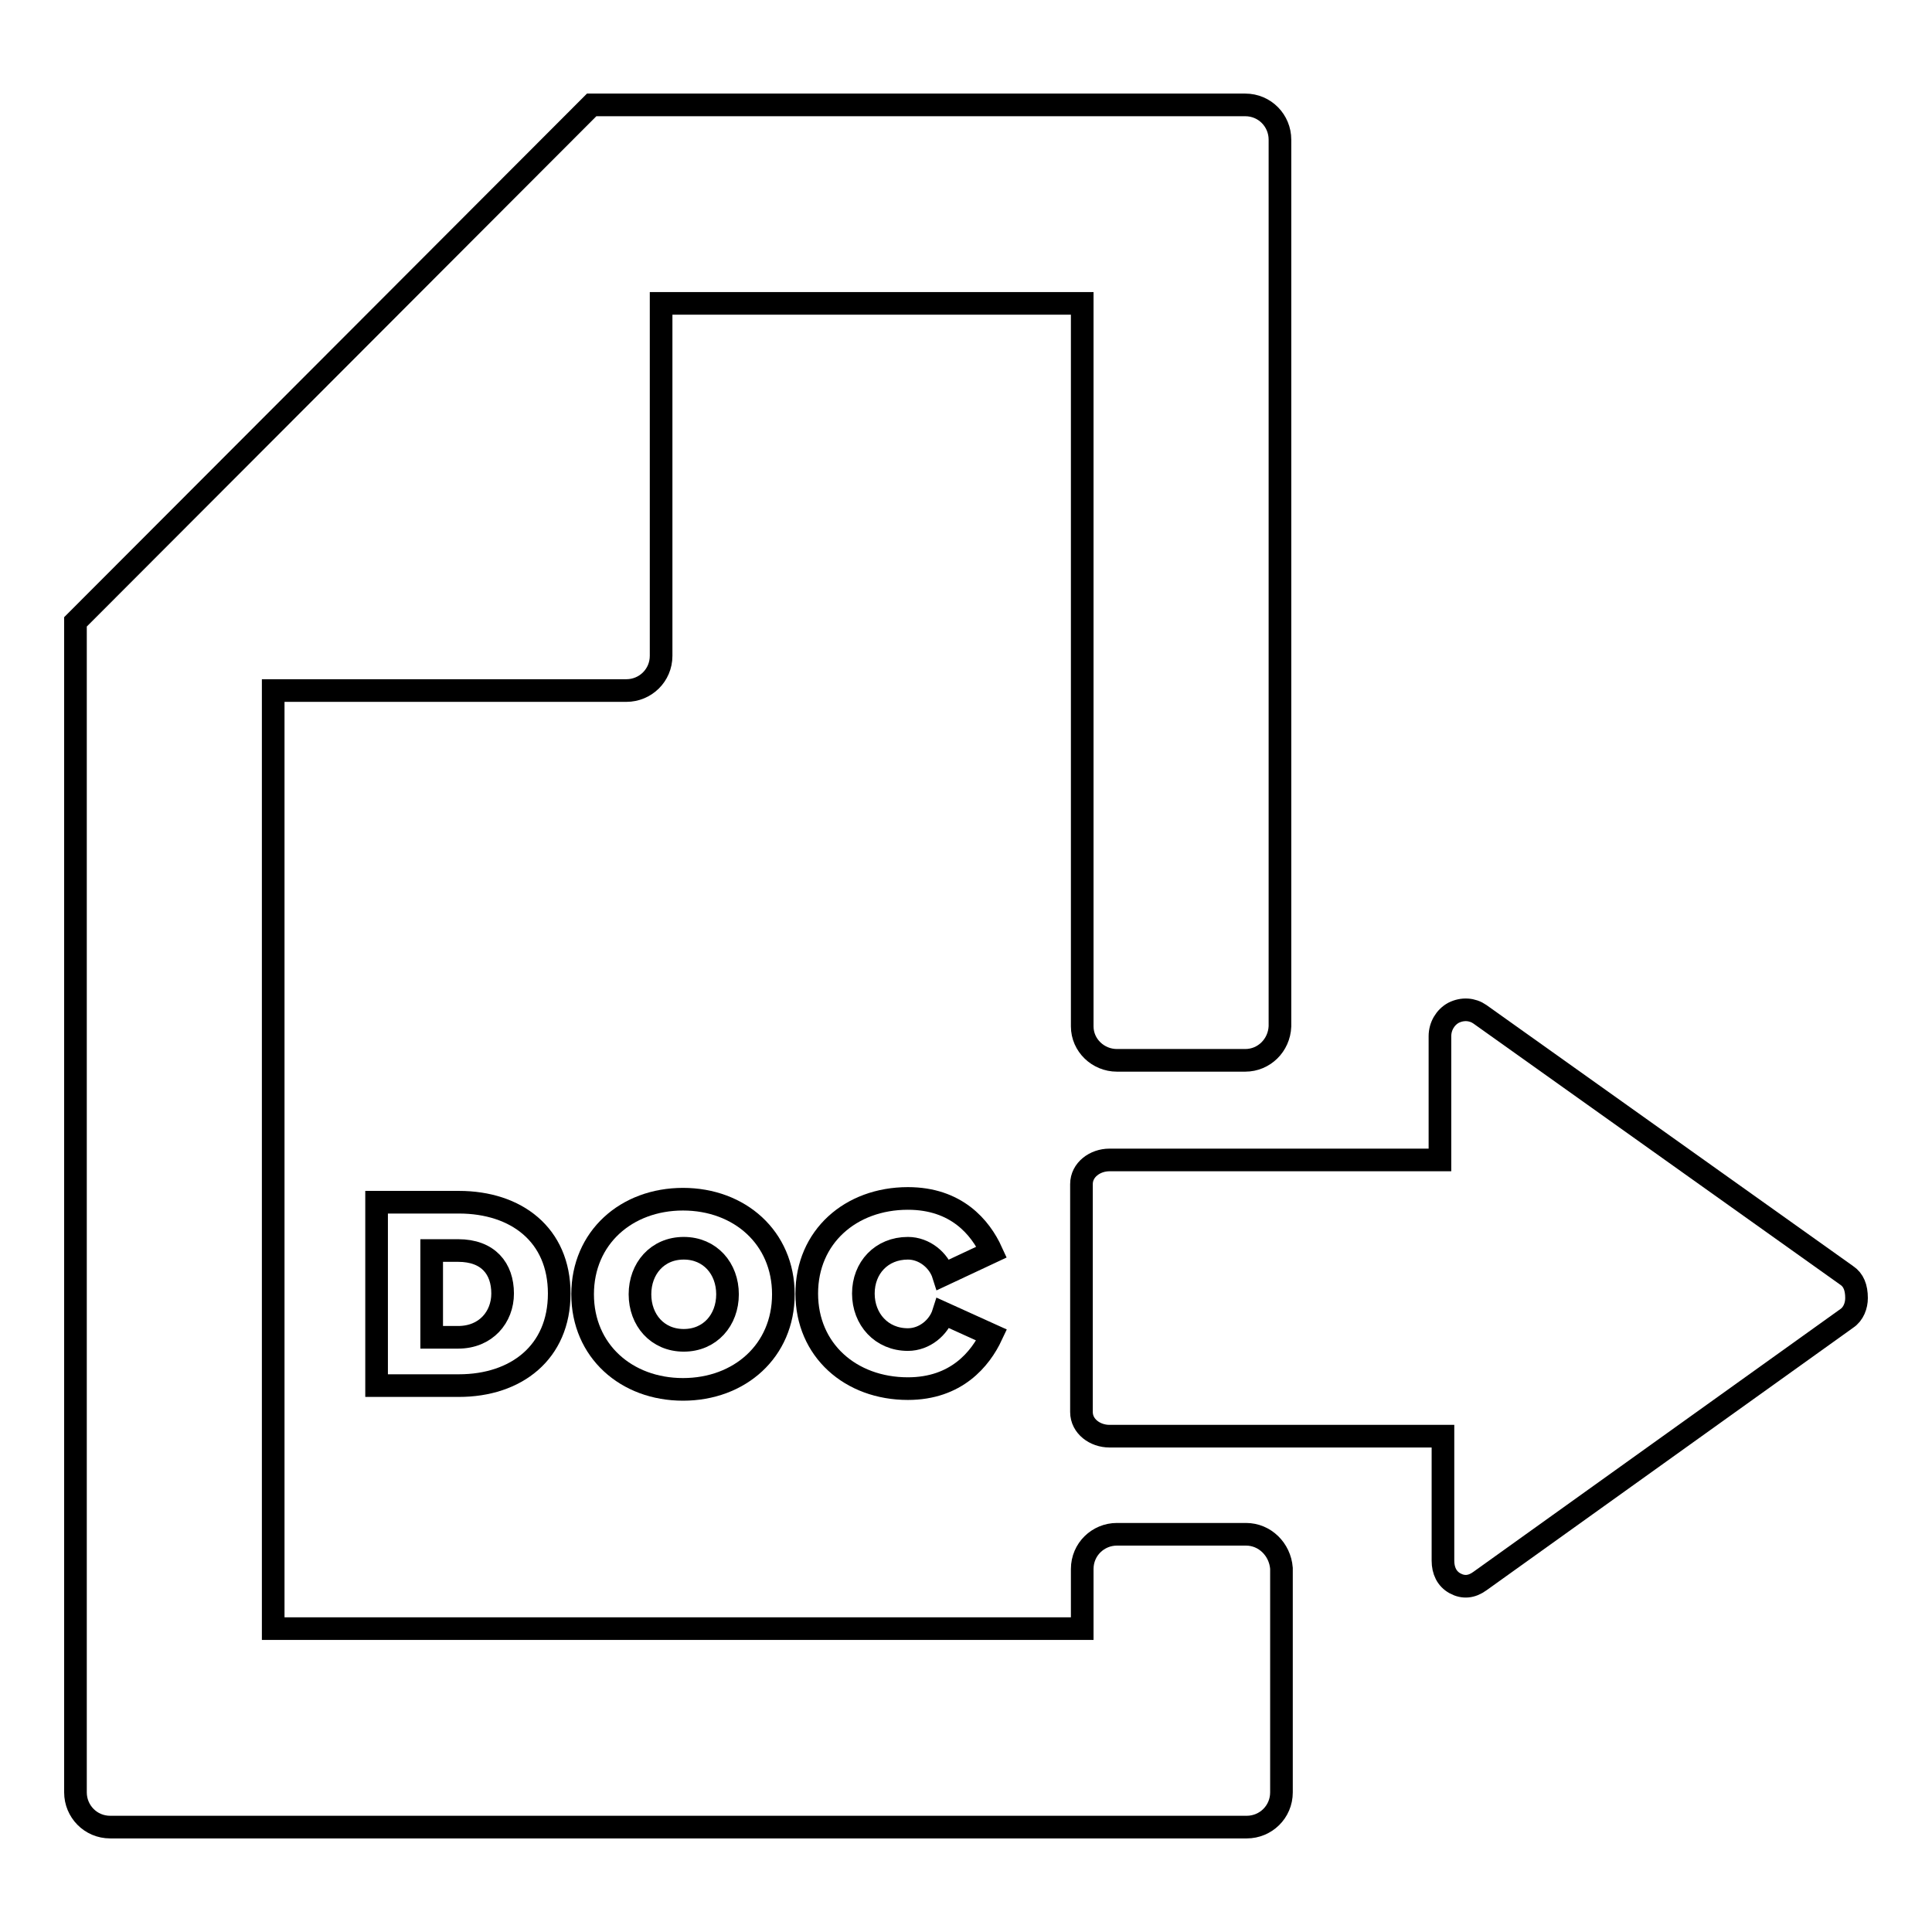 <?xml version="1.0" encoding="utf-8"?>
<!-- Svg Vector Icons : http://www.onlinewebfonts.com/icon -->
<!DOCTYPE svg PUBLIC "-//W3C//DTD SVG 1.1//EN" "http://www.w3.org/Graphics/SVG/1.1/DTD/svg11.dtd">
<svg version="1.1" xmlns="http://www.w3.org/2000/svg" xmlns:xlink="http://www.w3.org/1999/xlink" x="0px" y="0px" viewBox="0 0 256 256" enable-background="new 0 0 256 256" xml:space="preserve">
<g><g><path stroke-width="3" fill-opacity="0" stroke="#000000"  d="M244.7,169l-48.6-34.6c-1-0.7-2.3-0.8-3.5-0.2c-1.1,0.6-1.8,1.8-1.8,3.1l0,16.4h-43.8c-1.9,0-3.7,1.3-3.7,3.2v30.2c0,1.9,1.8,3.2,3.7,3.2h44.2v16.5c0,1.3,0.5,2.4,1.6,3c1.1,0.6,2.2,0.5,3.3-0.3l48.6-34.8c0.9-0.6,1.3-1.7,1.3-2.7l0,0C246,170.6,245.6,169.6,244.7,169z"/><path stroke-width="3" fill-opacity="0" stroke="#000000"  d="M165.1,203.3H148l0,0c-2.5,0-4.6,2-4.6,4.6h0v7.9H36.2V91.5H83c2.5,0,4.6-2,4.6-4.6V40.2h55.8v95.8h0c0,2.5,2.1,4.5,4.6,4.5H165c2.5,0,4.5-2,4.6-4.5l0,0V136l0,0l0,0V29.1h0V18.5c0-2.5-2-4.6-4.6-4.6h-6.4l0,0H83l0,0h-4.6L10,82.4v6.5v2.7V231v6.5c0,2.5,2,4.6,4.6,4.6h4.2h142.2h4.2c2.5,0,4.6-2,4.6-4.6V231h0v-23.2l0,0C169.6,205.3,167.6,203.3,165.1,203.3z"/><path stroke-width="3" fill-opacity="0" stroke="#000000"  d="M49.9,159.3v24.3h10.9c7.6,0,13.3-4.4,13.3-12.2c0-7.8-5.7-12.1-13.3-12.1H49.9z M66.6,171.4c0,3.1-2.2,5.8-5.9,5.8h-3.5v-11.5h3.5C64.7,165.7,66.6,168.1,66.6,171.4z"/><path stroke-width="3" fill-opacity="0" stroke="#000000"  d="M77.2,171.5c0,7.5,5.8,12.6,13.3,12.6c7.5,0,13.3-5.1,13.3-12.6c0-7.5-5.8-12.6-13.3-12.6C83,158.9,77.2,164,77.2,171.5z M96.4,171.5c0,3.4-2.3,6.1-5.8,6.1c-3.5,0-5.8-2.7-5.8-6.1c0-3.4,2.3-6.1,5.8-6.1C94.1,165.4,96.4,168.1,96.4,171.5z"/><path stroke-width="3" fill-opacity="0" stroke="#000000"  d="M120.3,165.4c2.2,0,4.1,1.6,4.7,3.5l6.4-3c-1.5-3.3-4.7-7.1-11.1-7.1c-7.6,0-13.4,5.1-13.4,12.6c0,7.5,5.8,12.6,13.4,12.6c6.4,0,9.6-3.9,11.1-7.1L125,174c-0.6,1.9-2.5,3.5-4.7,3.5c-3.5,0-5.9-2.7-5.9-6.1C114.4,168,116.8,165.4,120.3,165.4z"/></g></g>
</svg>